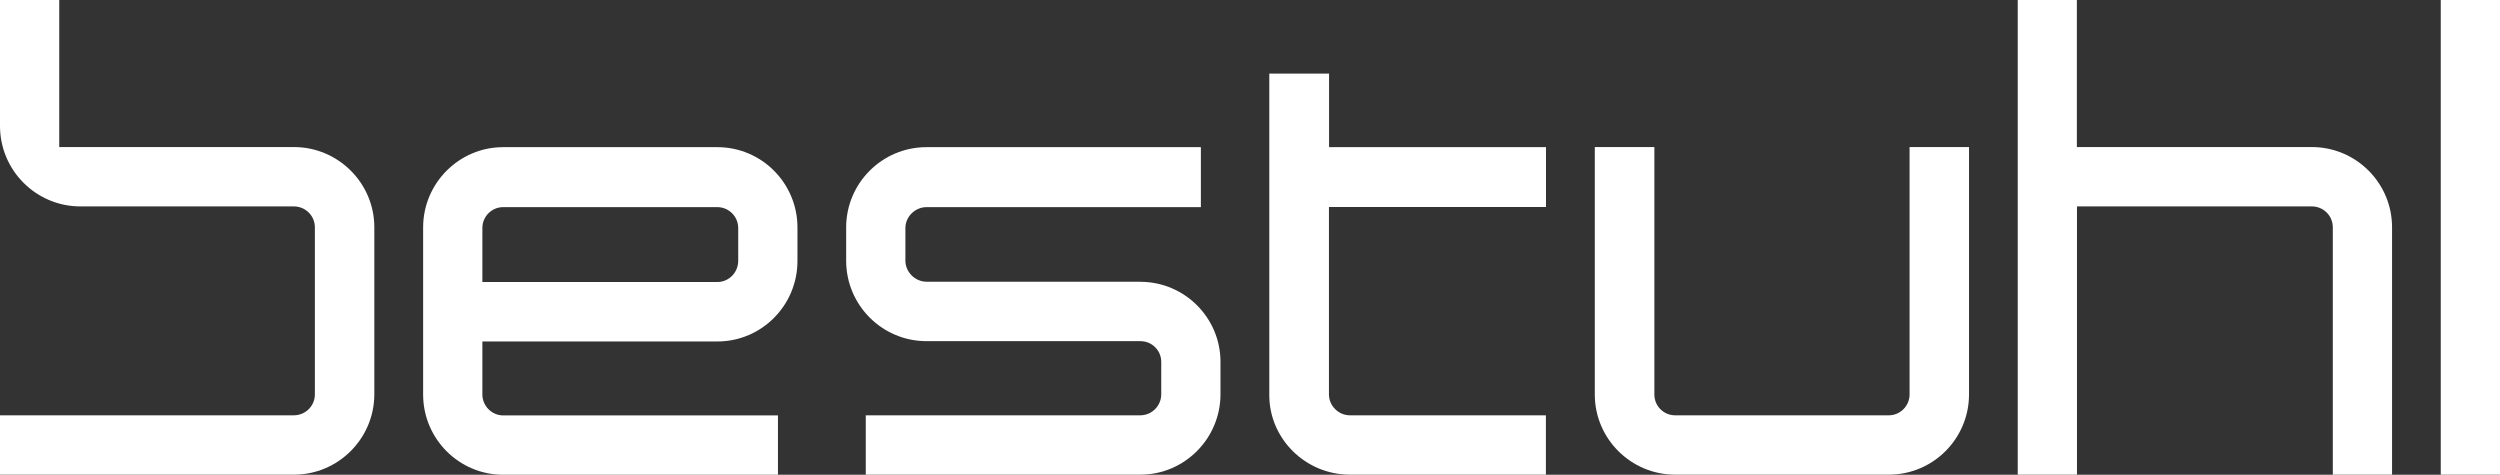 <?xml version="1.0" encoding="UTF-8"?>
<svg id="_레이어_2" data-name="레이어 2" xmlns="http://www.w3.org/2000/svg" viewBox="0 0 239.7 45.52" fill="#FFFFFF">
  <rect x="0" y="0" width="239.7" height="45.52" fill="#333333" stroke="none"/>
  <g id="_레이어_1-2" data-name="레이어 1">
    <g id="_레이어_1-2" data-name=" 레이어 1-2">
      <g>
        <path d="m109.34,27.01h-20.51c-1.09,0-2.02-.93-2.02-2.01v-3.14c0-1.08.93-2,2.02-2h26.31v-5.75h-26.31c-4.25,0-7.7,3.45-7.7,7.7v3.19c0,4.25,3.45,7.71,7.7,7.71h20.51c1.11,0,2,.89,2,1.98v3.11c0,1.11-.9,2.02-2.01,2.02h-26.32v5.69h26.33c4.24,0,7.68-3.47,7.68-7.71v-3.11c0-4.23-3.45-7.67-7.68-7.67"/>
        <path d="m70.78,25.01c0,1.12-.9,2.03-2,2.03h-22.53v-5.18c0-1.1.89-2,1.99-2h20.54c1.1,0,2,.9,2,2v3.15Zm-2-10.9h-20.54c-4.22,0-7.67,3.45-7.67,7.7v16.02c0,4.24,3.44,7.69,7.67,7.69h26.35v-5.69h-26.35c-1.08,0-1.99-.91-1.99-2v-5.09h22.53c4.24,0,7.68-3.46,7.68-7.72v-3.21c0-4.25-3.44-7.7-7.68-7.7"/>
      </g>
      <rect x="234.02" width="5.68" height="45.51"/>
      <g>
        <path d="m160.61,39.82c-1.1,0-1.99-.89-1.99-2V14.1h-5.71v23.73c0,4.24,3.47,7.68,7.7,7.68h20.49c4.24,0,7.69-3.45,7.69-7.69V14.1h-5.7v23.72c0,1.1-.9,2-1.99,2h-20.49,0Z"/>
        <path d="m221.66,14.1h-22.53V0h-5.67v45.51h5.68v-25.72h22.52c1.11,0,2.01.9,2.01,2v23.72h5.68v-23.72c0-4.24-3.45-7.69-7.69-7.69"/>
        <path d="m28.18,14.1H5.68V0H0v12.08c0,4.25,3.46,7.71,7.7,7.71h20.47c1.12,0,2.02.9,2.02,2v16.03c0,1.1-.9,2-2.02,2H0v5.69h28.18c4.24,0,7.7-3.45,7.71-7.69v-16.03c0-4.24-3.47-7.69-7.71-7.69"/>
        <path d="m148.23,19.86v-5.75h-20.8v-7.05h-5.73v30.83c0,4.18,3.47,7.62,7.72,7.62h18.8v-5.69h-18.8c-1.08,0-2-.91-2-2v-17.97h20.81Z"/>
      </g>
    </g>
  </g>
</svg>